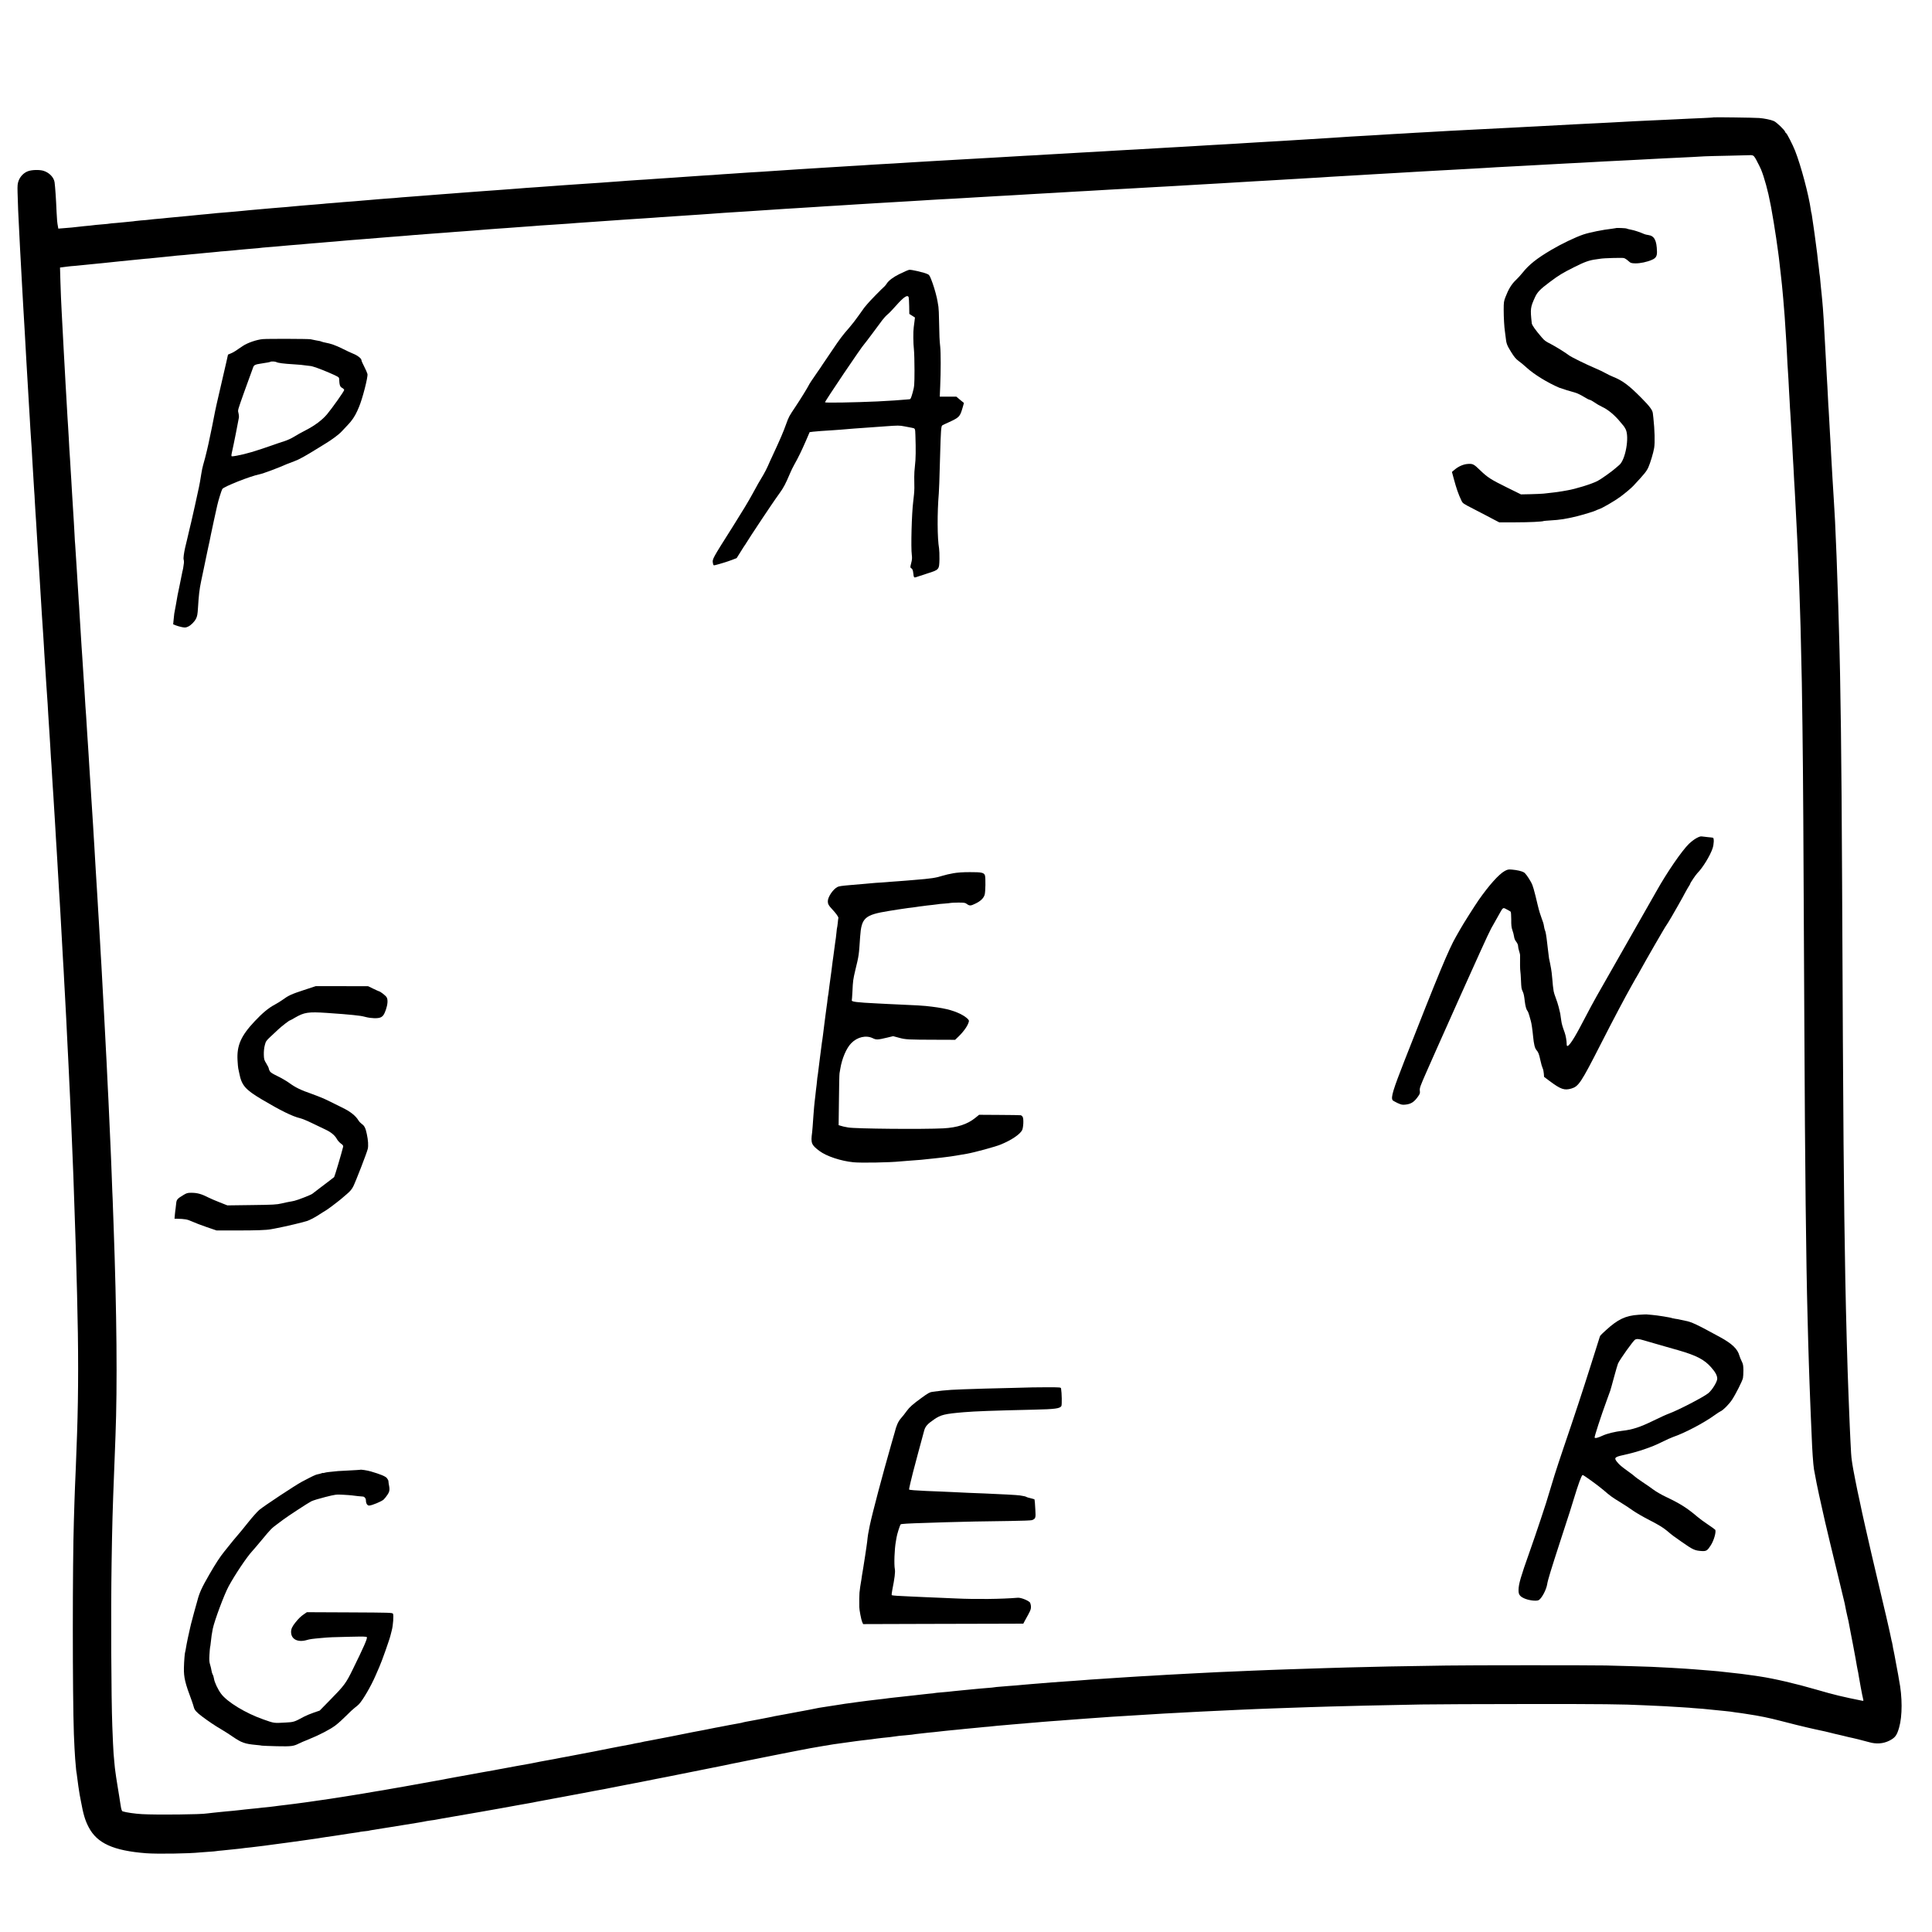 <?xml version="1.0" standalone="no"?>
<!DOCTYPE svg PUBLIC "-//W3C//DTD SVG 20010904//EN"
 "http://www.w3.org/TR/2001/REC-SVG-20010904/DTD/svg10.dtd">
<svg version="1.0" xmlns="http://www.w3.org/2000/svg"
 width="3020pt" height="3020pt" viewBox="0 0 3020 3020"
 preserveAspectRatio="xMidYMid meet">
<g transform="translate(0,3020) scale(0.1,-0.1)"
fill="#000000" stroke="none">
<path d="M26789 28366 c-2 -3 -74 -7 -160 -11 -86 -4 -189 -8 -230 -10 -41 -2
-132 -7 -204 -10 -71 -3 -168 -7 -214 -10 -47 -2 -146 -7 -220 -10 -75 -3
-170 -8 -211 -10 -76 -5 -181 -11 -370 -20 -58 -3 -145 -7 -195 -10 -49 -2
-142 -7 -205 -10 -63 -3 -151 -7 -195 -10 -302 -17 -380 -21 -560 -30 -71 -3
-159 -8 -195 -10 -36 -2 -119 -7 -185 -10 -66 -3 -156 -8 -200 -10 -142 -8
-267 -14 -390 -20 -66 -3 -154 -8 -195 -10 -41 -2 -129 -7 -195 -10 -66 -3
-145 -8 -175 -10 -30 -2 -109 -7 -175 -10 -66 -3 -149 -8 -185 -10 -36 -2
-117 -7 -180 -11 -63 -3 -137 -7 -165 -9 -150 -9 -276 -17 -325 -20 -30 -2
-109 -6 -175 -10 -66 -3 -145 -8 -175 -10 -30 -3 -98 -7 -150 -10 -52 -3 -120
-7 -150 -10 -50 -3 -128 -8 -323 -20 -225 -13 -268 -16 -322 -20 -33 -3 -107
-7 -165 -10 -58 -3 -136 -7 -175 -10 -38 -2 -115 -7 -170 -10 -55 -3 -129 -7
-165 -10 -36 -2 -108 -7 -160 -10 -52 -3 -129 -7 -170 -10 -41 -3 -122 -7
-180 -10 -58 -3 -134 -7 -170 -10 -36 -2 -110 -7 -165 -10 -55 -3 -131 -7
-170 -10 -38 -2 -119 -7 -180 -10 -60 -3 -139 -8 -175 -10 -62 -4 -179 -11
-340 -20 -41 -2 -124 -7 -185 -10 -60 -4 -139 -8 -175 -10 -36 -3 -110 -7
-165 -10 -55 -3 -134 -7 -175 -10 -41 -3 -124 -7 -185 -10 -60 -3 -136 -8
-168 -10 -33 -3 -111 -7 -175 -10 -65 -3 -144 -7 -177 -10 -33 -2 -114 -7
-180 -11 -66 -3 -145 -8 -175 -9 -30 -2 -107 -7 -170 -10 -63 -3 -140 -8 -170
-10 -30 -2 -107 -7 -170 -10 -63 -3 -144 -8 -180 -10 -88 -6 -259 -15 -350
-20 -74 -4 -223 -12 -350 -20 -137 -8 -258 -16 -340 -20 -47 -3 -119 -7 -160
-10 -41 -3 -113 -7 -160 -10 -47 -2 -128 -7 -180 -10 -52 -3 -129 -8 -170 -10
-41 -2 -109 -7 -150 -10 -41 -2 -118 -7 -171 -10 -53 -3 -125 -7 -160 -10 -35
-2 -109 -7 -164 -10 -55 -3 -127 -8 -160 -10 -33 -2 -105 -7 -160 -10 -55 -3
-127 -8 -160 -10 -307 -20 -392 -25 -600 -40 -38 -2 -115 -7 -170 -10 -55 -3
-122 -7 -150 -10 -27 -3 -93 -7 -145 -10 -52 -3 -115 -7 -140 -9 -25 -3 -90
-7 -145 -11 -55 -3 -122 -7 -150 -9 -27 -3 -99 -7 -160 -11 -60 -4 -126 -8
-145 -10 -19 -2 -82 -6 -140 -10 -58 -3 -125 -8 -150 -10 -25 -2 -92 -7 -150
-10 -58 -4 -121 -8 -140 -10 -19 -2 -84 -6 -145 -9 -60 -4 -132 -9 -160 -11
-27 -3 -86 -7 -130 -10 -44 -3 -107 -7 -140 -10 -33 -2 -94 -7 -135 -10 -41
-3 -109 -7 -150 -10 -140 -10 -225 -16 -295 -20 -38 -2 -104 -7 -145 -10 -130
-10 -298 -22 -410 -30 -156 -10 -227 -16 -275 -20 -27 -3 -86 -7 -130 -10 -94
-6 -187 -13 -270 -20 -33 -3 -96 -7 -140 -10 -109 -8 -239 -17 -390 -29 -27
-3 -90 -7 -140 -11 -49 -3 -110 -8 -135 -10 -129 -11 -182 -15 -255 -20 -44
-3 -102 -7 -130 -10 -27 -3 -86 -7 -130 -10 -86 -6 -161 -12 -240 -20 -27 -2
-90 -7 -140 -10 -49 -4 -106 -8 -125 -10 -19 -2 -71 -7 -115 -10 -44 -3 -98
-7 -120 -10 -22 -2 -74 -7 -115 -10 -185 -14 -217 -16 -250 -20 -19 -2 -75 -7
-125 -10 -49 -3 -101 -8 -115 -10 -14 -2 -65 -6 -115 -10 -49 -3 -106 -8 -125
-10 -19 -2 -73 -7 -120 -10 -47 -4 -96 -8 -110 -10 -14 -2 -61 -6 -105 -10
-44 -3 -100 -8 -125 -10 -25 -2 -79 -7 -120 -10 -41 -3 -97 -8 -125 -11 -74
-7 -131 -12 -215 -19 -41 -4 -86 -8 -100 -10 -14 -2 -61 -7 -105 -10 -44 -4
-96 -8 -115 -10 -19 -2 -73 -6 -120 -10 -47 -3 -96 -8 -110 -10 -14 -2 -59 -7
-100 -10 -41 -3 -91 -8 -110 -10 -19 -3 -64 -7 -100 -10 -36 -3 -81 -7 -100
-10 -42 -5 -132 -13 -215 -20 -33 -2 -80 -7 -105 -10 -49 -6 -111 -12 -210
-20 -36 -4 -76 -8 -90 -10 -14 -2 -65 -7 -115 -10 -49 -4 -92 -9 -95 -10 -3
-2 -43 -6 -89 -10 -45 -4 -91 -8 -100 -10 -9 -2 -57 -6 -107 -10 -49 -3 -96
-8 -104 -10 -8 -2 -51 -7 -95 -10 -44 -3 -96 -8 -115 -10 -56 -8 -121 -14
-180 -19 -49 -5 -81 -8 -200 -22 -19 -2 -74 -6 -121 -10 l-87 -7 -5 29 c-12
60 -17 113 -22 229 -9 216 -21 382 -31 464 -10 79 -85 156 -178 183 -61 17
-173 15 -233 -6 -66 -22 -124 -79 -151 -149 -17 -47 -20 -72 -17 -183 4 -169
14 -411 20 -499 2 -38 7 -128 10 -200 4 -71 8 -161 10 -200 3 -38 7 -119 10
-180 6 -123 12 -236 20 -370 6 -90 10 -179 20 -355 7 -134 15 -273 21 -355 2
-38 7 -110 9 -160 6 -108 13 -244 19 -340 5 -72 16 -257 21 -355 10 -172 16
-282 20 -340 3 -36 7 -110 10 -165 3 -55 8 -134 10 -175 3 -41 8 -111 10 -155
3 -44 7 -109 10 -145 2 -36 7 -117 10 -180 3 -63 8 -138 10 -166 2 -29 7 -103
10 -165 3 -63 8 -136 10 -164 3 -27 7 -102 10 -165 3 -63 8 -139 10 -168 2
-29 7 -96 10 -150 3 -53 8 -130 10 -169 8 -121 14 -223 20 -328 4 -55 8 -120
10 -145 2 -25 7 -97 10 -160 3 -63 8 -135 10 -160 2 -25 6 -99 10 -165 3 -66
8 -138 10 -160 1 -22 6 -89 9 -150 4 -60 8 -135 11 -165 3 -30 8 -104 11 -165
3 -60 7 -126 9 -145 1 -19 5 -89 9 -155 4 -66 9 -142 11 -170 4 -48 9 -124 20
-315 3 -47 7 -112 10 -145 6 -72 15 -223 20 -320 4 -76 14 -230 20 -310 2 -27
7 -99 10 -160 9 -170 15 -255 20 -320 2 -33 7 -109 10 -170 4 -60 8 -132 10
-160 2 -27 6 -95 10 -150 3 -55 8 -129 10 -165 2 -36 7 -108 10 -160 3 -52 8
-126 10 -165 2 -38 7 -117 10 -175 4 -58 8 -130 10 -160 2 -30 6 -104 10 -165
3 -60 8 -139 10 -175 4 -60 10 -154 20 -340 2 -41 7 -113 10 -160 3 -47 8
-123 10 -170 5 -86 12 -225 20 -360 3 -41 7 -122 10 -180 3 -58 8 -139 10
-180 6 -86 14 -237 20 -360 2 -47 7 -128 10 -180 10 -180 15 -285 20 -375 11
-222 16 -326 20 -410 3 -49 7 -137 10 -195 3 -58 7 -150 10 -205 3 -55 7 -152
10 -215 3 -63 7 -156 10 -207 5 -105 14 -316 20 -453 10 -249 16 -393 20 -485
7 -141 15 -371 29 -795 22 -625 24 -708 31 -985 3 -126 8 -293 10 -370 22
-840 22 -1525 0 -2170 -10 -284 -16 -444 -20 -540 -12 -270 -15 -352 -21 -530
-3 -104 -7 -237 -9 -295 -22 -676 -22 -2716 0 -3336 4 -120 16 -340 20 -384 2
-19 6 -71 10 -115 3 -44 8 -87 10 -95 2 -8 7 -40 10 -70 7 -64 33 -244 40
-280 3 -14 12 -61 20 -105 37 -204 66 -301 122 -407 131 -251 386 -366 898
-406 173 -13 668 -6 845 13 19 2 80 6 135 10 55 3 107 8 115 10 8 2 50 7 93
10 43 4 86 8 95 10 9 1 53 6 97 10 44 4 87 9 95 10 20 4 102 13 170 20 75 8
123 14 205 25 39 6 88 13 110 15 65 8 488 65 515 70 14 2 45 7 70 10 25 3 56
8 70 10 14 2 45 7 70 10 25 3 52 8 60 10 8 2 38 6 65 10 28 3 75 10 105 15 30
5 75 12 100 15 50 7 78 11 160 25 30 5 77 12 104 15 27 3 52 8 55 9 3 2 37 7
76 11 38 4 72 8 75 10 3 2 26 6 50 10 25 3 98 15 162 26 64 10 129 21 145 23
26 3 104 16 413 67 69 12 127 22 130 24 3 1 32 6 65 10 33 3 79 11 103 16 23
5 59 12 80 15 51 8 391 67 602 104 96 17 236 42 310 55 74 14 198 36 275 50
77 14 154 28 170 30 17 3 41 8 55 10 14 3 35 7 48 10 221 42 311 58 327 61 11
2 34 6 50 9 17 3 91 17 165 31 74 13 146 27 160 30 14 2 34 6 45 8 11 2 81 16
155 30 74 14 151 28 170 31 19 3 42 8 50 10 8 2 29 7 45 9 17 3 125 24 240 47
116 22 221 42 235 45 14 2 36 7 50 10 14 3 36 8 50 10 14 3 79 16 145 29 66
13 136 27 155 30 19 3 100 19 180 36 80 16 156 32 170 34 14 3 138 27 275 55
138 28 264 54 280 56 17 3 58 12 93 20 34 7 77 16 95 19 17 3 95 19 173 35 77
16 154 32 170 34 35 7 63 12 129 26 28 6 61 12 75 15 14 3 48 9 76 15 28 6 64
13 80 16 16 3 117 23 224 44 107 21 211 41 230 44 19 3 45 8 58 10 13 3 81 15
150 26 70 12 138 23 152 25 22 4 167 24 295 41 22 3 51 7 65 9 14 2 50 6 80
10 100 11 206 24 240 30 14 2 52 7 85 10 97 9 147 15 190 22 57 9 80 11 165
18 41 3 86 8 100 10 14 3 45 7 70 10 175 20 222 25 280 30 36 3 76 8 90 10 14
2 54 7 90 10 36 3 81 8 100 10 19 2 67 7 105 10 39 4 81 8 95 10 14 2 61 7
105 10 44 4 91 8 105 10 14 2 59 7 100 10 41 3 91 7 110 10 40 5 127 13 215
20 33 3 78 7 100 9 22 2 81 7 130 11 50 3 101 8 115 10 14 2 69 6 123 10 54 4
106 8 115 10 9 1 67 6 127 10 61 4 124 9 140 10 17 2 68 6 115 9 109 8 223 16
280 21 90 7 287 21 420 30 47 3 121 7 165 10 169 11 358 23 489 30 44 3 117 7
161 10 44 2 130 7 190 10 61 3 144 8 185 10 41 2 127 7 190 10 63 3 158 8 210
10 96 5 191 10 425 20 72 3 175 7 230 10 55 2 174 7 265 10 91 3 219 8 285 10
66 3 197 7 290 10 94 3 242 7 330 10 298 9 705 18 1425 32 190 3 941 7 1670 7
1150 1 1483 -3 1800 -19 36 -2 135 -6 220 -10 85 -4 178 -8 205 -11 28 -2 96
-6 152 -9 56 -3 119 -7 140 -9 21 -3 81 -7 133 -11 52 -3 106 -8 120 -10 14
-2 59 -7 100 -10 41 -4 86 -8 100 -10 14 -2 59 -6 100 -10 41 -4 82 -9 92 -10
9 -2 38 -6 65 -10 94 -12 119 -16 183 -26 213 -32 352 -61 540 -110 140 -37
363 -92 415 -103 11 -3 58 -13 105 -24 47 -11 99 -22 115 -25 17 -3 75 -16
130 -30 55 -14 111 -28 125 -30 14 -3 52 -12 85 -20 33 -9 71 -18 85 -21 55
-10 249 -58 313 -77 115 -34 225 -26 322 23 89 46 116 81 151 204 52 180 52
480 -1 744 -3 14 -10 54 -15 89 -6 35 -20 109 -31 165 -11 55 -22 117 -25 136
-3 19 -9 51 -14 70 -5 19 -12 55 -15 80 -4 24 -8 47 -10 51 -2 3 -7 21 -10 40
-3 19 -13 63 -21 99 -9 36 -18 76 -20 90 -3 14 -21 93 -40 175 -19 83 -37 157
-39 165 -15 68 -149 637 -160 680 -8 30 -23 96 -34 145 -18 82 -61 267 -96
420 -18 76 -75 337 -85 390 -5 22 -10 49 -13 60 -18 74 -96 469 -102 520 -3
22 -7 50 -9 62 -6 29 -15 161 -21 308 -3 66 -8 163 -10 215 -2 52 -7 163 -10
245 -3 83 -8 197 -10 255 -16 384 -39 1217 -50 1810 -24 1350 -32 2226 -50
6205 -9 1954 -23 3097 -50 3975 -3 91 -7 246 -10 345 -15 496 -39 1114 -50
1315 -3 41 -7 120 -10 175 -3 55 -7 132 -10 170 -5 78 -14 212 -20 325 -9 167
-16 288 -20 350 -2 36 -6 121 -10 190 -3 69 -8 148 -10 175 -2 28 -7 109 -10
180 -3 72 -8 153 -10 180 -3 28 -7 104 -10 170 -3 66 -7 154 -10 195 -2 41 -7
118 -10 170 -8 138 -14 251 -20 375 -18 365 -38 682 -50 795 -2 19 -7 67 -10
105 -4 39 -8 81 -10 95 -2 14 -7 61 -10 105 -3 44 -8 87 -10 95 -2 8 -7 47
-10 85 -4 39 -8 77 -10 85 -2 8 -7 44 -10 80 -4 36 -8 76 -10 90 -5 31 -11 81
-25 190 -6 47 -13 101 -16 120 -2 19 -9 67 -15 105 -5 39 -12 81 -14 95 -2 14
-7 45 -10 69 -3 23 -7 46 -9 50 -2 3 -7 28 -10 54 -31 226 -155 692 -246 922
-38 96 -130 275 -141 275 -4 0 -10 8 -13 18 -11 33 -136 153 -179 171 -47 20
-149 41 -229 47 -77 6 -704 14 -709 10z m671 -679 c25 -45 55 -107 68 -137 49
-118 112 -348 146 -535 3 -16 8 -41 11 -55 14 -68 70 -410 79 -480 5 -39 25
-181 31 -220 2 -14 6 -47 10 -75 3 -27 8 -66 10 -85 3 -19 7 -60 10 -90 3 -30
8 -69 10 -87 3 -18 7 -58 10 -90 3 -32 8 -74 10 -93 2 -19 6 -62 9 -95 3 -33
8 -87 11 -120 17 -191 28 -345 40 -550 3 -60 8 -132 10 -160 1 -27 6 -113 10
-190 3 -77 8 -158 10 -180 2 -22 7 -101 11 -175 3 -74 8 -153 9 -175 2 -22 6
-101 10 -174 3 -74 8 -151 10 -170 2 -20 6 -94 10 -166 3 -71 8 -149 10 -173
2 -24 6 -98 10 -165 3 -67 8 -153 10 -192 3 -38 7 -115 10 -170 3 -55 8 -143
10 -195 3 -52 8 -126 10 -165 2 -38 7 -124 10 -190 3 -66 8 -154 10 -195 3
-41 7 -129 10 -195 3 -66 7 -156 10 -200 2 -44 7 -141 10 -215 3 -74 7 -191
10 -260 7 -142 12 -300 20 -545 3 -93 7 -235 10 -315 4 -132 7 -261 20 -880 2
-113 7 -421 10 -685 11 -880 14 -1414 30 -4760 10 -2119 26 -3586 50 -4485 3
-113 8 -286 10 -385 3 -99 7 -247 10 -330 3 -82 7 -215 10 -295 3 -80 7 -199
10 -265 3 -66 7 -178 10 -250 19 -467 24 -575 40 -758 4 -38 8 -76 10 -85 6
-32 37 -197 42 -222 4 -26 71 -334 78 -360 2 -8 10 -46 19 -85 8 -38 25 -110
36 -160 12 -49 23 -97 25 -105 11 -51 67 -283 161 -670 78 -320 112 -461 118
-490 11 -63 38 -188 46 -220 5 -19 11 -46 14 -60 2 -14 19 -99 36 -190 18 -91
33 -172 35 -180 3 -15 29 -154 40 -215 3 -16 12 -68 20 -115 9 -47 17 -92 20
-100 2 -8 6 -33 9 -55 4 -22 11 -62 16 -90 5 -27 12 -66 15 -85 8 -48 35 -181
41 -202 4 -12 0 -16 -13 -14 -310 62 -444 94 -718 174 -319 93 -667 174 -890
207 -22 4 -51 8 -65 10 -14 2 -63 9 -110 15 -47 6 -96 13 -110 15 -14 2 -54 7
-90 10 -36 3 -76 8 -90 10 -14 2 -54 6 -90 10 -36 4 -76 8 -90 10 -14 2 -65 6
-115 10 -49 3 -106 8 -125 10 -19 2 -75 7 -125 10 -49 4 -117 8 -150 11 -97 7
-319 19 -530 29 -129 5 -467 15 -715 21 -234 5 -2143 5 -2490 -1 -805 -12
-1074 -17 -1545 -30 -110 -3 -263 -8 -340 -10 -242 -7 -516 -16 -615 -20 -52
-2 -178 -7 -280 -10 -102 -4 -214 -8 -250 -10 -36 -2 -139 -6 -230 -10 -230
-9 -387 -16 -645 -30 -44 -3 -129 -7 -190 -10 -157 -8 -414 -22 -530 -30 -27
-2 -102 -6 -165 -9 -63 -4 -142 -9 -175 -11 -33 -2 -103 -7 -155 -10 -52 -4
-120 -8 -150 -10 -30 -2 -98 -6 -150 -10 -99 -6 -186 -12 -280 -20 -30 -2 -91
-7 -135 -10 -255 -17 -440 -31 -534 -40 -24 -3 -80 -7 -125 -10 -44 -3 -97 -8
-116 -10 -19 -2 -73 -7 -120 -11 -47 -3 -101 -7 -120 -9 -19 -2 -73 -7 -120
-10 -47 -3 -92 -8 -100 -10 -8 -2 -53 -7 -100 -10 -47 -3 -101 -8 -120 -10
-19 -2 -66 -7 -105 -10 -38 -3 -108 -10 -155 -15 -47 -5 -115 -12 -152 -15
-37 -3 -77 -8 -90 -10 -13 -2 -63 -6 -113 -10 -49 -4 -92 -8 -95 -10 -3 -2
-39 -6 -80 -9 -41 -4 -91 -9 -110 -12 -19 -2 -55 -7 -79 -9 -24 -2 -60 -7 -80
-9 -20 -3 -65 -8 -101 -11 -36 -3 -76 -8 -90 -10 -14 -2 -52 -6 -85 -9 -33 -3
-76 -8 -95 -11 -19 -2 -53 -7 -75 -10 -37 -4 -63 -7 -172 -20 -24 -3 -61 -7
-83 -10 -22 -3 -57 -7 -77 -10 -21 -2 -72 -9 -113 -15 -41 -5 -93 -13 -115
-16 -22 -2 -65 -9 -95 -14 -30 -5 -71 -11 -90 -14 -19 -3 -78 -12 -130 -20
-52 -9 -113 -18 -135 -21 -22 -4 -47 -8 -56 -11 -9 -2 -52 -11 -95 -19 -43 -8
-91 -17 -106 -20 -16 -3 -38 -7 -50 -9 -27 -4 -182 -34 -218 -41 -27 -5 -129
-24 -170 -31 -14 -3 -32 -7 -40 -9 -8 -2 -31 -7 -50 -10 -19 -3 -100 -19 -180
-35 -80 -15 -162 -31 -184 -34 -21 -4 -41 -8 -45 -10 -3 -2 -22 -7 -41 -10
-19 -3 -96 -17 -170 -31 -74 -15 -146 -28 -160 -31 -14 -2 -36 -7 -50 -9 -14
-3 -36 -7 -50 -10 -14 -3 -81 -16 -150 -30 -69 -13 -141 -27 -160 -30 -19 -3
-42 -8 -50 -10 -8 -2 -134 -27 -280 -56 -146 -28 -274 -53 -285 -55 -58 -12
-73 -15 -105 -20 -19 -2 -50 -9 -70 -14 -19 -5 -53 -12 -75 -15 -22 -4 -48 -8
-57 -11 -10 -3 -30 -7 -45 -10 -16 -3 -100 -19 -188 -35 -88 -17 -169 -33
-180 -35 -11 -2 -42 -8 -70 -14 -68 -14 -95 -19 -130 -26 -16 -3 -61 -11 -100
-19 -38 -8 -86 -17 -105 -20 -19 -3 -66 -12 -105 -20 -84 -17 -119 -23 -164
-31 -18 -3 -43 -8 -55 -10 -29 -5 -90 -18 -96 -19 -3 -1 -27 -5 -55 -10 -27
-5 -52 -10 -55 -10 -3 -1 -25 -5 -50 -9 -25 -5 -54 -10 -65 -12 -52 -11 -123
-25 -150 -30 -35 -5 -411 -74 -440 -80 -11 -2 -33 -7 -50 -9 -16 -3 -64 -12
-105 -20 -41 -8 -91 -16 -110 -19 -19 -3 -60 -10 -90 -16 -30 -6 -66 -13 -80
-15 -14 -2 -63 -11 -110 -20 -47 -9 -134 -24 -195 -35 -60 -11 -121 -22 -135
-25 -14 -3 -38 -8 -55 -11 -16 -2 -154 -27 -305 -55 -151 -27 -288 -52 -305
-55 -16 -2 -66 -11 -110 -19 -44 -8 -96 -17 -115 -20 -19 -3 -62 -11 -95 -17
-33 -6 -69 -12 -80 -13 -11 -2 -36 -6 -55 -9 -52 -10 -141 -24 -175 -30 -16
-2 -88 -14 -160 -26 -71 -11 -141 -23 -155 -25 -14 -2 -43 -7 -65 -10 -22 -4
-51 -8 -65 -10 -14 -2 -54 -8 -90 -14 -36 -6 -85 -13 -110 -16 -25 -3 -56 -7
-70 -10 -26 -4 -58 -9 -145 -21 -27 -3 -57 -7 -65 -9 -19 -3 -105 -15 -150
-20 -19 -2 -73 -9 -120 -15 -47 -6 -103 -13 -125 -15 -22 -3 -56 -8 -75 -10
-35 -5 -74 -9 -185 -20 -33 -3 -71 -8 -85 -10 -14 -2 -60 -7 -103 -10 -43 -4
-86 -8 -96 -10 -9 -2 -48 -6 -86 -10 -39 -4 -81 -8 -95 -10 -14 -1 -63 -6
-110 -10 -47 -4 -92 -9 -101 -10 -9 -2 -52 -6 -95 -10 -43 -4 -87 -9 -97 -11
-91 -17 -785 -24 -1018 -11 -109 6 -247 26 -300 43 -16 4 -24 29 -36 109 -2
17 -11 68 -18 115 -8 47 -21 130 -30 185 -8 55 -17 109 -19 120 -2 11 -7 49
-12 85 -4 36 -8 67 -9 70 -1 3 -5 46 -9 95 -4 50 -9 106 -11 125 -3 34 -14
252 -20 430 -17 453 -23 1784 -11 2550 10 626 15 798 41 1465 3 66 8 194 11
285 3 91 7 199 9 240 30 780 20 1914 -30 3295 -3 83 -8 206 -10 275 -2 69 -6
181 -10 250 -3 69 -7 190 -10 270 -2 80 -7 195 -10 255 -3 61 -7 164 -10 230
-3 66 -7 165 -10 220 -7 154 -15 319 -20 445 -3 63 -7 151 -10 195 -2 44 -7
139 -10 210 -3 72 -8 166 -10 210 -2 44 -7 127 -10 185 -3 58 -7 146 -10 195
-6 105 -13 239 -20 380 -3 55 -7 136 -10 180 -2 44 -7 127 -10 185 -11 204
-15 286 -20 370 -3 47 -7 121 -10 165 -3 44 -7 125 -10 180 -3 55 -8 132 -10
170 -2 39 -7 115 -10 170 -3 55 -8 136 -11 180 -2 44 -6 114 -9 156 -2 42 -7
117 -10 165 -12 185 -15 232 -20 324 -3 52 -7 129 -10 170 -3 41 -7 120 -10
175 -3 55 -7 127 -10 160 -2 33 -7 110 -10 170 -4 61 -8 130 -10 155 -2 25 -6
88 -9 140 -4 52 -9 129 -11 170 -3 41 -8 116 -10 165 -3 50 -8 117 -10 150 -2
33 -6 105 -10 160 -3 55 -8 129 -10 165 -3 36 -7 106 -10 155 -3 50 -8 124
-11 165 -11 163 -13 198 -18 290 -4 52 -8 120 -11 150 -2 30 -7 105 -10 165
-3 61 -8 133 -10 160 -2 28 -7 95 -10 150 -3 55 -8 125 -10 155 -2 30 -7 100
-10 155 -3 55 -8 120 -10 145 -2 25 -7 97 -10 160 -3 63 -8 138 -10 165 -2 28
-7 100 -10 160 -3 61 -7 130 -9 155 -3 25 -7 99 -11 165 -4 66 -9 145 -11 175
-2 30 -6 96 -9 146 -2 50 -7 115 -9 145 -3 30 -8 106 -11 169 -3 63 -8 133
-10 155 -3 22 -7 94 -10 160 -3 66 -8 147 -10 180 -15 226 -17 264 -30 485 -4
63 -8 142 -10 175 -2 33 -7 105 -10 160 -3 55 -7 132 -10 170 -8 108 -15 231
-20 335 -2 52 -7 129 -10 170 -3 41 -7 111 -10 155 -11 185 -15 255 -20 350
-3 55 -8 132 -10 170 -2 39 -7 122 -10 185 -3 63 -7 144 -10 180 -3 36 -7 117
-10 180 -4 63 -8 149 -10 190 -3 73 -8 164 -21 395 -9 176 -13 257 -20 481
l-6 212 53 7 c30 3 65 8 79 10 14 2 63 7 110 10 47 4 92 9 100 10 8 1 49 6 90
9 41 4 91 9 110 11 19 2 105 11 190 19 85 9 175 18 200 21 53 6 98 11 200 20
41 3 86 8 100 10 14 2 59 6 100 10 41 3 91 7 110 10 19 3 64 7 100 10 36 3 81
8 100 10 63 7 154 17 190 20 19 2 69 6 110 9 41 4 91 9 110 11 19 2 69 7 110
10 41 4 86 8 100 10 14 1 63 6 110 10 47 4 93 9 102 10 9 2 61 7 114 10 53 4
104 8 113 10 9 1 54 6 99 10 46 4 96 8 110 10 15 2 68 6 117 10 50 4 97 8 105
10 8 2 56 6 105 10 50 4 106 8 125 10 19 2 69 6 110 10 41 3 91 8 110 10 19 2
76 6 125 10 50 3 101 8 115 10 14 2 66 6 115 10 50 3 106 8 125 10 19 2 71 7
115 10 44 3 100 8 125 10 25 2 74 7 110 10 36 3 88 7 115 10 28 2 86 7 130 10
44 3 100 8 125 10 49 4 136 12 245 20 39 3 94 8 124 10 29 3 88 7 130 10 42 3
99 7 126 10 28 3 79 7 115 10 122 9 225 17 260 20 19 2 80 6 135 10 55 4 116
8 135 10 19 2 76 6 125 10 50 3 113 8 140 10 28 2 86 7 130 10 44 4 100 8 125
10 25 2 81 6 125 10 44 3 105 7 135 10 30 2 96 7 145 10 50 3 110 8 135 10 25
2 86 7 135 10 50 3 113 7 140 10 51 5 190 15 278 20 112 7 246 16 297 20 64 6
151 12 270 20 229 15 361 24 430 30 25 2 88 7 140 10 52 3 120 7 150 10 30 2
100 7 155 10 55 3 123 8 150 10 28 3 88 7 135 10 89 5 190 12 300 20 70 5 179
12 300 20 41 3 105 7 143 10 188 14 315 23 437 30 52 3 124 8 160 10 120 8
204 14 300 20 52 3 120 8 150 10 30 3 98 7 150 10 52 3 120 7 150 9 30 3 109
7 175 11 66 4 138 8 160 10 22 2 90 6 150 10 61 3 137 8 170 10 33 3 105 7
160 10 55 3 125 8 155 10 56 4 197 12 330 20 92 5 253 15 340 20 36 2 112 7
170 10 58 3 132 8 165 10 33 2 112 7 175 11 63 4 133 8 155 9 22 2 101 6 175
9 74 4 160 9 190 11 30 3 105 7 165 10 61 3 139 7 175 10 36 2 112 6 170 10
58 3 141 8 185 10 44 3 121 7 170 10 50 3 124 7 165 10 41 2 120 7 175 10 55
3 136 7 180 10 129 8 223 14 340 20 61 3 144 7 185 10 177 11 270 16 340 20
90 4 270 14 360 20 86 6 245 14 350 20 47 2 130 6 185 10 55 3 134 8 175 10
92 6 215 13 340 20 52 3 131 8 175 10 44 3 123 7 175 10 118 6 318 18 500 30
41 2 122 7 180 10 58 3 134 7 170 10 36 2 110 7 165 10 55 3 134 8 175 10 41
3 116 7 165 10 50 2 128 7 175 10 140 10 199 13 320 20 63 3 142 8 175 10 33
2 110 7 170 10 61 4 135 8 165 10 30 2 109 6 175 10 66 3 145 8 175 10 55 4
199 12 340 20 205 11 300 16 355 20 33 2 116 7 185 10 69 4 150 8 180 10 30 2
111 7 180 10 69 4 148 8 175 10 28 2 100 7 160 10 61 3 146 8 190 10 44 3 130
7 190 10 61 3 144 7 185 10 41 3 122 7 180 10 58 3 141 8 185 10 44 2 127 7
185 10 58 3 148 7 200 10 52 3 133 7 180 10 47 3 128 7 180 10 150 7 308 15
400 20 47 3 135 7 195 10 61 3 144 8 185 10 41 2 129 7 195 10 66 3 161 7 210
10 50 2 142 7 205 10 63 4 151 8 195 11 44 2 222 7 395 10 173 4 316 7 317 8
2 2 15 1 31 -2 23 -3 35 -17 72 -85z"/>
<path d="M25258 26634 c-2 -1 -28 -5 -58 -9 -145 -16 -352 -58 -448 -90 -125
-42 -342 -146 -503 -241 -227 -134 -349 -231 -449 -357 -27 -34 -75 -87 -107
-117 -64 -60 -114 -142 -159 -260 -27 -69 -29 -85 -29 -205 0 -119 9 -272 19
-335 3 -14 7 -52 11 -85 11 -106 19 -128 84 -234 50 -81 76 -112 121 -145 31
-22 87 -69 124 -103 115 -105 325 -235 511 -314 27 -11 199 -65 255 -79 25 -7
81 -34 125 -61 43 -27 86 -49 95 -49 9 0 41 -18 72 -39 30 -22 84 -53 120 -70
96 -44 202 -133 293 -246 22 -28 43 -52 46 -55 4 -3 17 -25 30 -49 62 -121 -3
-486 -102 -562 -19 -15 -43 -36 -55 -47 -45 -43 -231 -175 -283 -201 -96 -49
-345 -125 -471 -146 -19 -3 -57 -10 -85 -15 -48 -9 -170 -24 -285 -36 -30 -3
-122 -7 -205 -9 l-150 -3 -225 111 c-245 121 -296 153 -413 266 -99 96 -114
104 -191 99 -70 -4 -148 -38 -211 -92 l-39 -33 28 -104 c43 -158 71 -240 119
-341 21 -46 26 -49 182 -129 88 -45 183 -94 210 -109 28 -15 84 -45 125 -66
l75 -39 250 0 c218 0 428 10 446 21 3 1 50 6 105 9 147 8 248 24 419 66 98 25
276 79 290 89 6 4 27 13 48 20 54 17 241 126 332 192 78 58 172 136 208 175
173 186 203 223 233 287 29 64 80 232 91 304 14 85 8 286 -12 467 -3 22 -7 57
-9 78 -6 48 -52 109 -179 237 -196 198 -293 270 -442 330 -33 13 -87 39 -120
58 -33 19 -103 52 -155 74 -149 63 -379 176 -418 206 -51 40 -208 137 -282
175 -81 41 -96 52 -140 103 -99 115 -152 190 -156 220 -25 229 -22 248 51 409
36 79 81 125 235 240 139 104 192 136 375 228 166 84 238 109 345 123 25 3 56
8 70 10 46 9 337 17 364 10 15 -4 45 -23 68 -44 39 -35 45 -37 112 -39 75 -1
184 22 260 56 60 26 79 58 77 128 -4 176 -41 246 -136 259 -22 3 -49 9 -60 14
-79 34 -159 60 -208 69 -32 6 -64 14 -70 18 -11 7 -163 13 -169 7z"/>
<path d="M14210 25982 c-22 -6 -76 -29 -155 -68 -88 -43 -163 -99 -192 -144
-12 -19 -28 -39 -35 -45 -40 -34 -240 -238 -273 -280 -22 -27 -43 -52 -46 -55
-3 -3 -41 -56 -84 -118 -44 -63 -109 -147 -145 -188 -117 -134 -148 -176 -278
-369 -70 -104 -129 -192 -132 -195 -3 -3 -9 -13 -15 -22 -5 -10 -41 -63 -80
-118 -80 -115 -122 -178 -132 -200 -18 -38 -134 -226 -207 -335 -100 -149
-106 -159 -146 -270 -50 -139 -92 -236 -217 -505 -20 -41 -50 -109 -68 -150
-18 -41 -50 -104 -72 -141 -46 -74 -110 -187 -173 -304 -56 -104 -166 -286
-297 -493 -332 -525 -331 -522 -319 -585 6 -34 9 -37 34 -31 70 17 194 55 262
81 l75 29 62 99 c34 55 66 105 72 112 6 7 11 14 11 17 0 4 151 235 252 386 28
41 87 129 131 195 44 66 109 159 143 206 61 83 96 150 163 309 17 41 49 107
71 145 54 94 112 213 180 370 l56 130 54 7 c49 6 177 15 310 23 25 1 81 6 125
9 135 12 265 22 401 31 56 4 131 9 279 20 219 16 232 16 315 0 47 -9 96 -18
110 -21 57 -11 55 -8 59 -116 8 -224 6 -378 -7 -478 -7 -58 -12 -136 -11 -175
3 -168 3 -204 -4 -275 -4 -41 -10 -91 -12 -110 -24 -185 -38 -723 -22 -835 6
-46 4 -76 -10 -128 -17 -67 -17 -67 5 -82 16 -12 23 -30 28 -75 7 -68 12 -74
46 -61 13 5 89 30 171 56 189 60 188 59 192 226 1 65 -2 140 -6 166 -28 163
-30 554 -4 863 4 44 9 182 21 615 10 353 15 432 32 445 4 4 50 26 102 49 165
76 175 87 215 222 l23 80 -60 49 -59 50 -130 0 -129 0 7 168 c10 225 10 520 0
612 -11 100 -14 169 -18 395 -1 105 -6 208 -10 230 -4 22 -10 58 -13 79 -11
70 -46 199 -77 286 -40 111 -49 129 -73 142 -49 27 -268 78 -296 70z m-6 -430
c3 -10 7 -72 8 -138 l2 -121 44 -28 44 -28 -6 -51 c-3 -28 -9 -73 -13 -101
-10 -68 -8 -253 3 -350 5 -44 9 -190 9 -325 -1 -238 -2 -248 -29 -347 -25 -88
-32 -103 -50 -104 -12 0 -32 -2 -46 -4 -48 -6 -300 -23 -455 -30 -356 -16
-809 -24 -819 -14 -8 8 582 883 613 909 4 3 60 77 126 165 65 88 137 184 159
214 22 29 58 68 79 85 22 17 82 80 134 139 120 136 182 177 197 129z"/>
<path d="M4107 24899 c-94 -8 -239 -58 -311 -107 -120 -83 -148 -100 -189
-117 l-43 -18 -27 -121 c-26 -116 -102 -447 -149 -646 -12 -52 -23 -104 -25
-115 -8 -50 -87 -439 -105 -515 -11 -47 -21 -92 -23 -100 -10 -48 -48 -192
-60 -230 -8 -25 -21 -88 -29 -140 -18 -115 -23 -141 -36 -205 -25 -120 -102
-467 -121 -545 -12 -47 -22 -92 -24 -100 -2 -8 -17 -76 -35 -150 -18 -74 -34
-144 -37 -155 -18 -81 -29 -163 -22 -182 4 -11 6 -35 4 -52 -8 -63 -17 -116
-20 -121 -2 -3 -6 -21 -9 -40 -3 -19 -19 -100 -36 -179 -36 -171 -35 -164 -60
-313 -12 -64 -23 -127 -26 -140 -2 -13 -7 -55 -10 -95 l-7 -72 37 -15 c21 -9
64 -21 96 -28 52 -10 63 -10 100 7 43 19 99 75 123 122 20 38 26 73 32 173 12
198 22 285 49 415 3 11 20 97 40 190 19 94 42 202 50 240 8 39 17 82 20 95 3
14 8 36 11 50 3 14 8 36 11 50 2 14 7 36 10 50 3 14 8 36 10 50 3 14 25 117
49 230 25 113 48 216 51 230 14 67 67 237 79 256 24 38 439 202 582 230 56 11
305 104 428 160 17 7 68 27 115 44 74 26 177 84 372 205 26 17 80 50 120 74
96 58 205 139 248 186 19 21 64 68 98 104 62 64 109 134 146 216 9 22 21 49
26 60 54 123 144 472 134 519 -4 17 -26 68 -50 114 -24 46 -44 91 -44 102 0
26 -62 75 -129 101 -31 12 -108 48 -171 80 -105 52 -179 78 -267 94 -18 3 -45
10 -60 16 -15 6 -29 10 -31 9 -1 -1 -28 4 -60 11 -31 7 -66 14 -77 16 -37 7
-669 9 -748 2z m211 -358 c28 -15 110 -26 277 -36 98 -6 115 -8 205 -20 25 -3
48 -6 52 -6 32 -2 159 -47 291 -104 143 -62 157 -71 158 -94 5 -104 13 -127
50 -146 16 -9 29 -23 29 -31 0 -19 -188 -284 -269 -381 -74 -88 -194 -178
-334 -249 -61 -31 -143 -77 -181 -101 -38 -24 -105 -55 -150 -69 -44 -14 -132
-43 -195 -66 -259 -91 -405 -134 -549 -161 -38 -7 -73 -12 -79 -10 -8 3 -7 21
2 61 24 103 106 516 110 549 1 17 -2 49 -8 70 -11 43 -15 29 91 328 63 175
127 351 141 388 12 30 33 41 104 51 27 4 57 9 67 11 9 2 35 6 56 9 21 4 40 9
43 11 8 8 72 5 89 -4z"/>
<path d="M26517 17098 c-32 -17 -84 -57 -116 -88 -112 -109 -346 -450 -508
-740 -62 -111 -360 -633 -615 -1080 -308 -538 -378 -663 -473 -845 -32 -60
-78 -148 -103 -195 -129 -244 -211 -352 -212 -277 -1 59 -14 137 -32 187 -35
96 -46 135 -53 185 -17 125 -13 104 -41 215 -9 36 -29 99 -45 140 -16 41 -31
89 -33 105 -9 55 -16 119 -21 190 -3 39 -8 84 -10 100 -3 17 -7 47 -10 67 -3
21 -10 59 -16 85 -16 72 -17 76 -23 134 -4 30 -9 70 -11 89 -2 19 -7 58 -10
85 -13 119 -25 186 -36 206 -4 9 -11 38 -15 65 -3 27 -19 79 -35 117 -15 37
-43 127 -60 200 -61 258 -79 318 -105 365 -50 88 -88 140 -114 156 -33 19
-105 36 -186 43 -55 5 -68 2 -113 -22 -91 -50 -244 -221 -408 -455 -60 -87
-240 -370 -285 -451 -14 -24 -45 -78 -68 -119 -114 -198 -275 -586 -804 -1935
-181 -462 -216 -577 -188 -622 4 -7 38 -26 75 -44 60 -27 75 -31 125 -26 90 9
140 42 203 134 24 35 28 48 23 85 -5 39 5 68 111 308 65 146 134 303 155 350
43 99 321 721 355 795 12 28 73 163 135 300 314 697 345 764 405 863 6 9 34
60 63 112 81 145 71 138 134 105 29 -15 57 -31 62 -36 5 -5 9 -59 9 -121 -1
-89 3 -125 18 -168 11 -30 23 -75 26 -100 3 -28 16 -59 34 -81 18 -23 29 -49
29 -68 0 -16 7 -51 16 -77 8 -25 15 -53 15 -62 -2 -129 0 -232 4 -252 3 -14 7
-77 10 -140 6 -129 6 -132 28 -180 16 -36 22 -67 32 -155 8 -69 24 -127 40
-145 8 -9 21 -40 29 -70 8 -30 19 -70 25 -89 11 -35 26 -140 36 -246 12 -119
26 -178 52 -209 31 -37 39 -57 63 -166 10 -49 26 -102 34 -118 8 -16 16 -53
18 -82 l4 -53 84 -63 c178 -133 232 -151 342 -120 114 34 151 89 458 691 197
387 382 736 483 915 11 19 31 55 45 80 13 25 28 50 32 55 4 6 21 35 37 65 115
210 421 740 433 750 8 7 141 232 180 305 18 33 39 70 46 82 7 12 35 61 60 110
26 48 56 100 66 115 10 14 18 29 18 33 0 12 87 141 112 166 83 83 200 273 238
388 22 66 25 160 6 166 -6 2 -41 6 -77 9 -36 3 -79 8 -95 11 -21 4 -45 -4 -87
-27z"/>
<path d="M14898 16549 c-54 -9 -126 -26 -160 -37 -110 -35 -184 -46 -448 -67
-41 -3 -95 -8 -120 -10 -25 -2 -83 -7 -130 -10 -47 -3 -103 -7 -125 -9 -23 -3
-86 -7 -140 -11 -55 -3 -118 -7 -140 -10 -22 -2 -71 -7 -110 -10 -64 -5 -94
-8 -235 -20 -139 -12 -177 -18 -200 -30 -69 -36 -150 -156 -150 -223 0 -41 12
-65 61 -117 67 -71 109 -130 104 -145 -2 -8 -7 -44 -10 -80 -4 -36 -8 -67 -10
-70 -2 -3 -6 -34 -9 -70 -4 -36 -8 -76 -10 -90 -3 -14 -7 -47 -11 -75 -9 -73
-15 -116 -20 -150 -3 -16 -7 -50 -10 -75 -3 -25 -8 -56 -10 -70 -2 -14 -6 -50
-10 -80 -3 -30 -8 -66 -10 -80 -2 -14 -7 -43 -9 -65 -7 -56 -16 -125 -21 -155
-2 -14 -7 -50 -10 -80 -3 -30 -8 -62 -10 -70 -2 -8 -7 -40 -10 -70 -3 -30 -7
-66 -10 -80 -2 -14 -11 -81 -20 -149 -9 -69 -17 -138 -20 -155 -11 -86 -16
-125 -20 -161 -3 -22 -7 -56 -10 -75 -6 -34 -7 -44 -20 -145 -3 -27 -12 -97
-20 -155 -8 -58 -17 -130 -20 -160 -3 -30 -8 -66 -10 -80 -6 -28 -11 -73 -20
-168 -4 -35 -8 -71 -10 -80 -1 -9 -6 -51 -10 -92 -4 -41 -9 -83 -11 -93 -3
-20 -12 -122 -19 -217 -10 -147 -16 -227 -20 -260 -23 -170 -13 -196 115 -292
110 -82 332 -156 530 -176 119 -12 564 -4 730 13 19 2 76 6 125 10 172 12 252
19 340 30 17 2 59 6 95 10 36 3 76 8 90 10 14 2 50 6 80 10 30 3 96 13 145 21
92 15 101 17 170 29 119 21 450 111 530 145 167 69 297 157 332 223 20 39 27
174 10 206 -7 14 -21 26 -32 28 -11 2 -162 4 -335 5 l-315 2 -58 -47 c-124
-101 -282 -153 -502 -165 -313 -16 -1380 -7 -1488 14 -65 12 -85 16 -115 26
l-33 10 5 391 c2 216 6 404 9 419 3 16 8 47 12 70 26 162 96 325 172 402 95
97 232 128 336 77 55 -27 77 -26 227 10 l91 22 93 -25 c103 -28 134 -30 594
-31 l282 -1 56 54 c87 85 150 179 160 239 4 22 -55 72 -127 108 -136 67 -272
99 -549 128 -57 6 -149 11 -355 20 -66 3 -172 8 -235 11 -63 3 -142 8 -175 9
-308 15 -397 26 -390 48 2 7 6 69 10 139 7 166 11 189 46 338 55 225 55 228
74 515 21 300 70 344 454 406 69 11 137 22 151 24 14 2 48 7 75 11 28 3 58 8
69 10 10 2 44 6 75 9 31 4 63 8 71 10 8 2 41 7 73 10 32 4 66 8 75 10 9 1 51
6 92 10 41 4 77 9 80 10 3 2 48 7 100 10 52 4 98 9 102 11 3 2 55 4 114 5 91
0 111 -2 133 -19 46 -34 63 -34 136 2 83 39 131 86 147 141 13 46 16 256 5
298 -13 46 -51 55 -237 54 -110 0 -197 -6 -262 -18z"/>
<path d="M4747 14723 c-190 -62 -240 -85 -332 -153 -27 -20 -81 -53 -120 -74
-95 -50 -193 -131 -313 -259 -216 -229 -282 -380 -269 -611 3 -56 8 -112 11
-126 3 -14 11 -50 17 -80 36 -185 93 -252 347 -403 292 -174 485 -269 602
-296 30 -7 114 -41 185 -76 72 -34 168 -81 215 -103 89 -42 147 -92 179 -152
10 -19 37 -48 59 -65 31 -22 40 -35 36 -50 -26 -107 -134 -469 -141 -475 -20
-16 -147 -114 -233 -178 -52 -40 -101 -77 -108 -83 -19 -16 -227 -98 -279
-109 -24 -6 -60 -13 -81 -16 -20 -3 -75 -15 -122 -26 -75 -18 -131 -21 -465
-25 l-381 -5 -119 47 c-66 26 -146 60 -177 76 -107 55 -174 74 -269 74 -57 0
-73 -5 -122 -35 -95 -57 -107 -71 -113 -131 -3 -30 -7 -65 -9 -79 -3 -14 -7
-55 -11 -92 l-6 -68 33 -1 c128 -2 166 -9 239 -42 41 -19 145 -59 230 -88
l155 -53 320 0 c298 0 457 5 530 19 17 3 41 8 55 10 14 3 36 7 50 10 123 23
409 91 463 110 37 13 109 50 160 82 50 33 110 70 132 83 35 21 172 124 237
178 13 11 54 46 91 78 50 42 77 75 99 118 39 78 215 532 227 588 11 50 6 133
-15 231 -19 92 -38 131 -79 158 -18 13 -41 37 -51 54 -45 75 -128 141 -260
204 -71 34 -172 84 -224 111 -52 26 -162 71 -244 100 -176 61 -253 98 -358
174 -43 31 -125 78 -183 106 -79 38 -108 57 -120 80 -8 16 -15 35 -15 43 0 7
-17 40 -37 73 -33 53 -37 66 -39 139 -1 50 4 104 15 146 15 60 22 71 85 130
38 35 94 88 125 117 54 51 172 142 184 142 4 0 39 19 79 43 144 83 207 93 493
74 166 -11 356 -26 415 -33 106 -11 138 -16 195 -31 84 -22 190 -25 230 -8 40
16 59 43 86 119 29 84 35 156 14 195 -13 26 -99 93 -124 97 -3 0 -42 18 -86
39 l-80 39 -410 1 -410 0 -188 -62z"/>
<path d="M25613 9648 c-203 -13 -325 -71 -512 -243 -86 -79 -89 -82 -96 -107
-4 -12 -24 -77 -45 -143 -21 -66 -64 -201 -95 -300 -126 -398 -245 -761 -429
-1300 -47 -137 -107 -322 -135 -410 -50 -161 -94 -306 -96 -315 -13 -58 -205
-635 -298 -895 -135 -380 -168 -493 -170 -586 -2 -71 17 -100 85 -132 67 -32
186 -48 226 -31 46 19 123 161 137 252 9 60 55 212 211 692 159 487 152 467
205 640 73 240 118 362 137 374 9 5 236 -159 322 -232 107 -93 146 -121 265
-193 66 -40 155 -98 198 -130 43 -31 163 -101 267 -154 140 -72 208 -114 267
-163 88 -74 87 -74 228 -172 182 -127 206 -138 317 -145 70 -4 87 7 139 88 50
77 89 214 70 245 -3 5 -53 41 -111 80 -58 38 -132 93 -165 121 -162 138 -269
206 -490 311 -69 32 -157 83 -197 113 -40 30 -121 86 -180 125 -58 39 -109 76
-113 82 -3 5 -50 41 -103 79 -107 77 -134 100 -175 149 -51 63 -37 78 98 107
224 49 438 121 601 203 67 34 148 70 180 81 177 60 480 219 649 342 39 28 79
54 91 59 38 15 130 108 177 178 56 84 162 293 172 341 4 19 7 75 7 123 -1 73
-5 97 -26 138 -14 28 -30 67 -36 88 -28 105 -115 189 -305 292 -362 198 -448
238 -540 254 -47 9 -75 15 -93 20 -9 3 -37 8 -62 11 -24 4 -47 8 -51 10 -15
10 -242 46 -314 51 -44 3 -84 7 -90 8 -5 1 -60 -2 -122 -6z m77 -398 c36 -11
162 -47 280 -81 118 -34 235 -67 260 -74 289 -83 413 -148 519 -270 66 -75 93
-126 94 -175 1 -47 -78 -177 -139 -227 -70 -59 -474 -268 -617 -320 -37 -13
-144 -62 -236 -107 -212 -104 -333 -144 -496 -162 -106 -12 -233 -43 -299 -73
-80 -37 -121 -47 -130 -33 -6 11 98 332 186 572 27 74 53 146 58 160 5 14 32
109 59 211 28 103 56 199 63 215 27 62 237 356 266 373 26 15 59 13 132 -9z"/>
<path d="M16137 8513 c-1 0 -137 -4 -302 -8 -165 -3 -365 -8 -445 -11 -546
-17 -569 -18 -814 -50 -41 -5 -69 -20 -170 -94 -134 -97 -189 -145 -232 -205
-39 -54 -54 -72 -90 -114 -45 -52 -72 -113 -100 -226 -2 -5 -23 -82 -49 -170
-144 -503 -297 -1081 -339 -1280 -25 -122 -31 -156 -41 -255 -4 -30 -17 -127
-31 -215 -14 -88 -27 -171 -29 -185 -2 -14 -6 -38 -9 -55 -9 -51 -15 -88 -21
-135 -3 -25 -8 -52 -10 -60 -3 -14 -13 -78 -20 -145 -3 -24 -5 -148 -3 -225 0
-43 30 -200 44 -231 l16 -36 976 3 c537 1 1101 3 1253 3 l275 1 17 33 c9 17
37 68 61 111 45 80 51 114 30 179 -10 31 -140 86 -194 82 -255 -21 -651 -26
-970 -11 -85 3 -211 9 -280 12 -69 2 -165 7 -215 9 -49 2 -148 7 -220 10 -175
7 -276 14 -285 20 -4 2 -1 37 7 77 38 191 49 284 41 328 -15 76 -6 317 16 436
2 11 7 39 11 64 7 47 52 190 64 202 7 8 122 15 396 23 99 3 234 8 300 10 201
7 693 17 1020 20 175 2 321 8 336 13 57 22 61 34 53 161 -6 106 -9 146 -13
162 0 3 -27 12 -58 19 -32 7 -62 16 -68 20 -10 8 -41 15 -100 24 -42 7 -291
20 -555 31 -85 3 -200 8 -255 10 -55 3 -158 7 -230 11 -71 3 -161 7 -200 9
-38 2 -140 6 -225 9 -160 7 -262 15 -269 22 -3 2 8 55 23 117 15 61 31 128 36
147 14 56 137 517 176 657 18 67 52 105 156 176 104 72 167 87 463 112 179 15
443 25 1100 40 327 7 405 18 426 57 10 18 7 203 -5 273 -3 19 -11 20 -225 20
-123 0 -223 -1 -224 -2z"/>
<path d="M5629 7225 c-2 -1 -74 -6 -159 -10 -85 -4 -168 -8 -185 -10 -145 -14
-181 -18 -206 -25 -16 -5 -29 -7 -29 -5 0 3 -11 0 -26 -5 -14 -6 -39 -12 -57
-15 -32 -5 -84 -30 -252 -119 -101 -54 -582 -372 -662 -438 -28 -24 -106 -110
-172 -193 -65 -82 -134 -166 -153 -187 -30 -33 -104 -123 -222 -271 -68 -85
-133 -184 -233 -357 -121 -209 -157 -290 -189 -415 -2 -5 -23 -84 -49 -175
-25 -91 -47 -174 -49 -185 -2 -11 -9 -38 -14 -60 -14 -53 -59 -268 -67 -325
-4 -24 -8 -47 -10 -50 -7 -12 -18 -152 -20 -250 -3 -152 18 -238 124 -520 11
-30 25 -74 31 -97 11 -44 41 -78 130 -145 91 -69 207 -147 295 -198 50 -29
131 -81 180 -115 142 -97 190 -114 370 -131 39 -3 79 -8 90 -11 11 -2 117 -6
235 -9 227 -5 259 0 346 44 22 11 84 38 140 60 166 66 344 158 427 221 44 33
120 102 170 153 51 52 110 107 132 123 22 16 51 41 65 55 61 63 190 284 259
445 29 66 57 129 61 140 37 81 164 441 175 495 2 8 11 42 19 75 21 77 32 236
19 260 -10 17 -45 18 -678 21 l-668 3 -44 -30 c-52 -36 -85 -68 -134 -129 -51
-63 -69 -102 -69 -150 0 -114 104 -167 246 -126 48 14 82 19 229 32 129 12
169 13 438 19 222 5 268 4 272 -7 9 -22 -52 -160 -221 -503 -107 -219 -132
-252 -363 -487 l-154 -157 -91 -31 c-50 -17 -120 -46 -156 -65 -151 -82 -157
-84 -290 -91 -181 -10 -171 -12 -343 49 -276 96 -565 272 -661 401 -50 67
-104 182 -111 235 -4 24 -12 53 -20 65 -7 12 -16 40 -19 63 -3 23 -13 65 -22
93 -13 41 -15 72 -10 155 3 58 8 110 10 117 3 7 7 38 10 68 10 98 17 143 32
220 27 129 177 531 246 660 98 182 287 464 372 555 16 17 83 95 149 175 142
171 151 180 242 247 39 29 81 60 95 71 63 48 390 262 435 284 28 14 126 44
218 67 163 41 173 42 280 36 62 -3 123 -8 137 -10 38 -6 153 -18 170 -18 26 0
50 -29 50 -61 0 -48 22 -81 51 -80 45 2 196 65 227 95 17 17 45 52 62 79 32
51 35 76 15 175 -2 11 -4 28 -4 37 -1 9 -12 29 -25 45 -23 27 -101 59 -251
103 -56 16 -159 32 -166 25z"/>
</g>
</svg>

